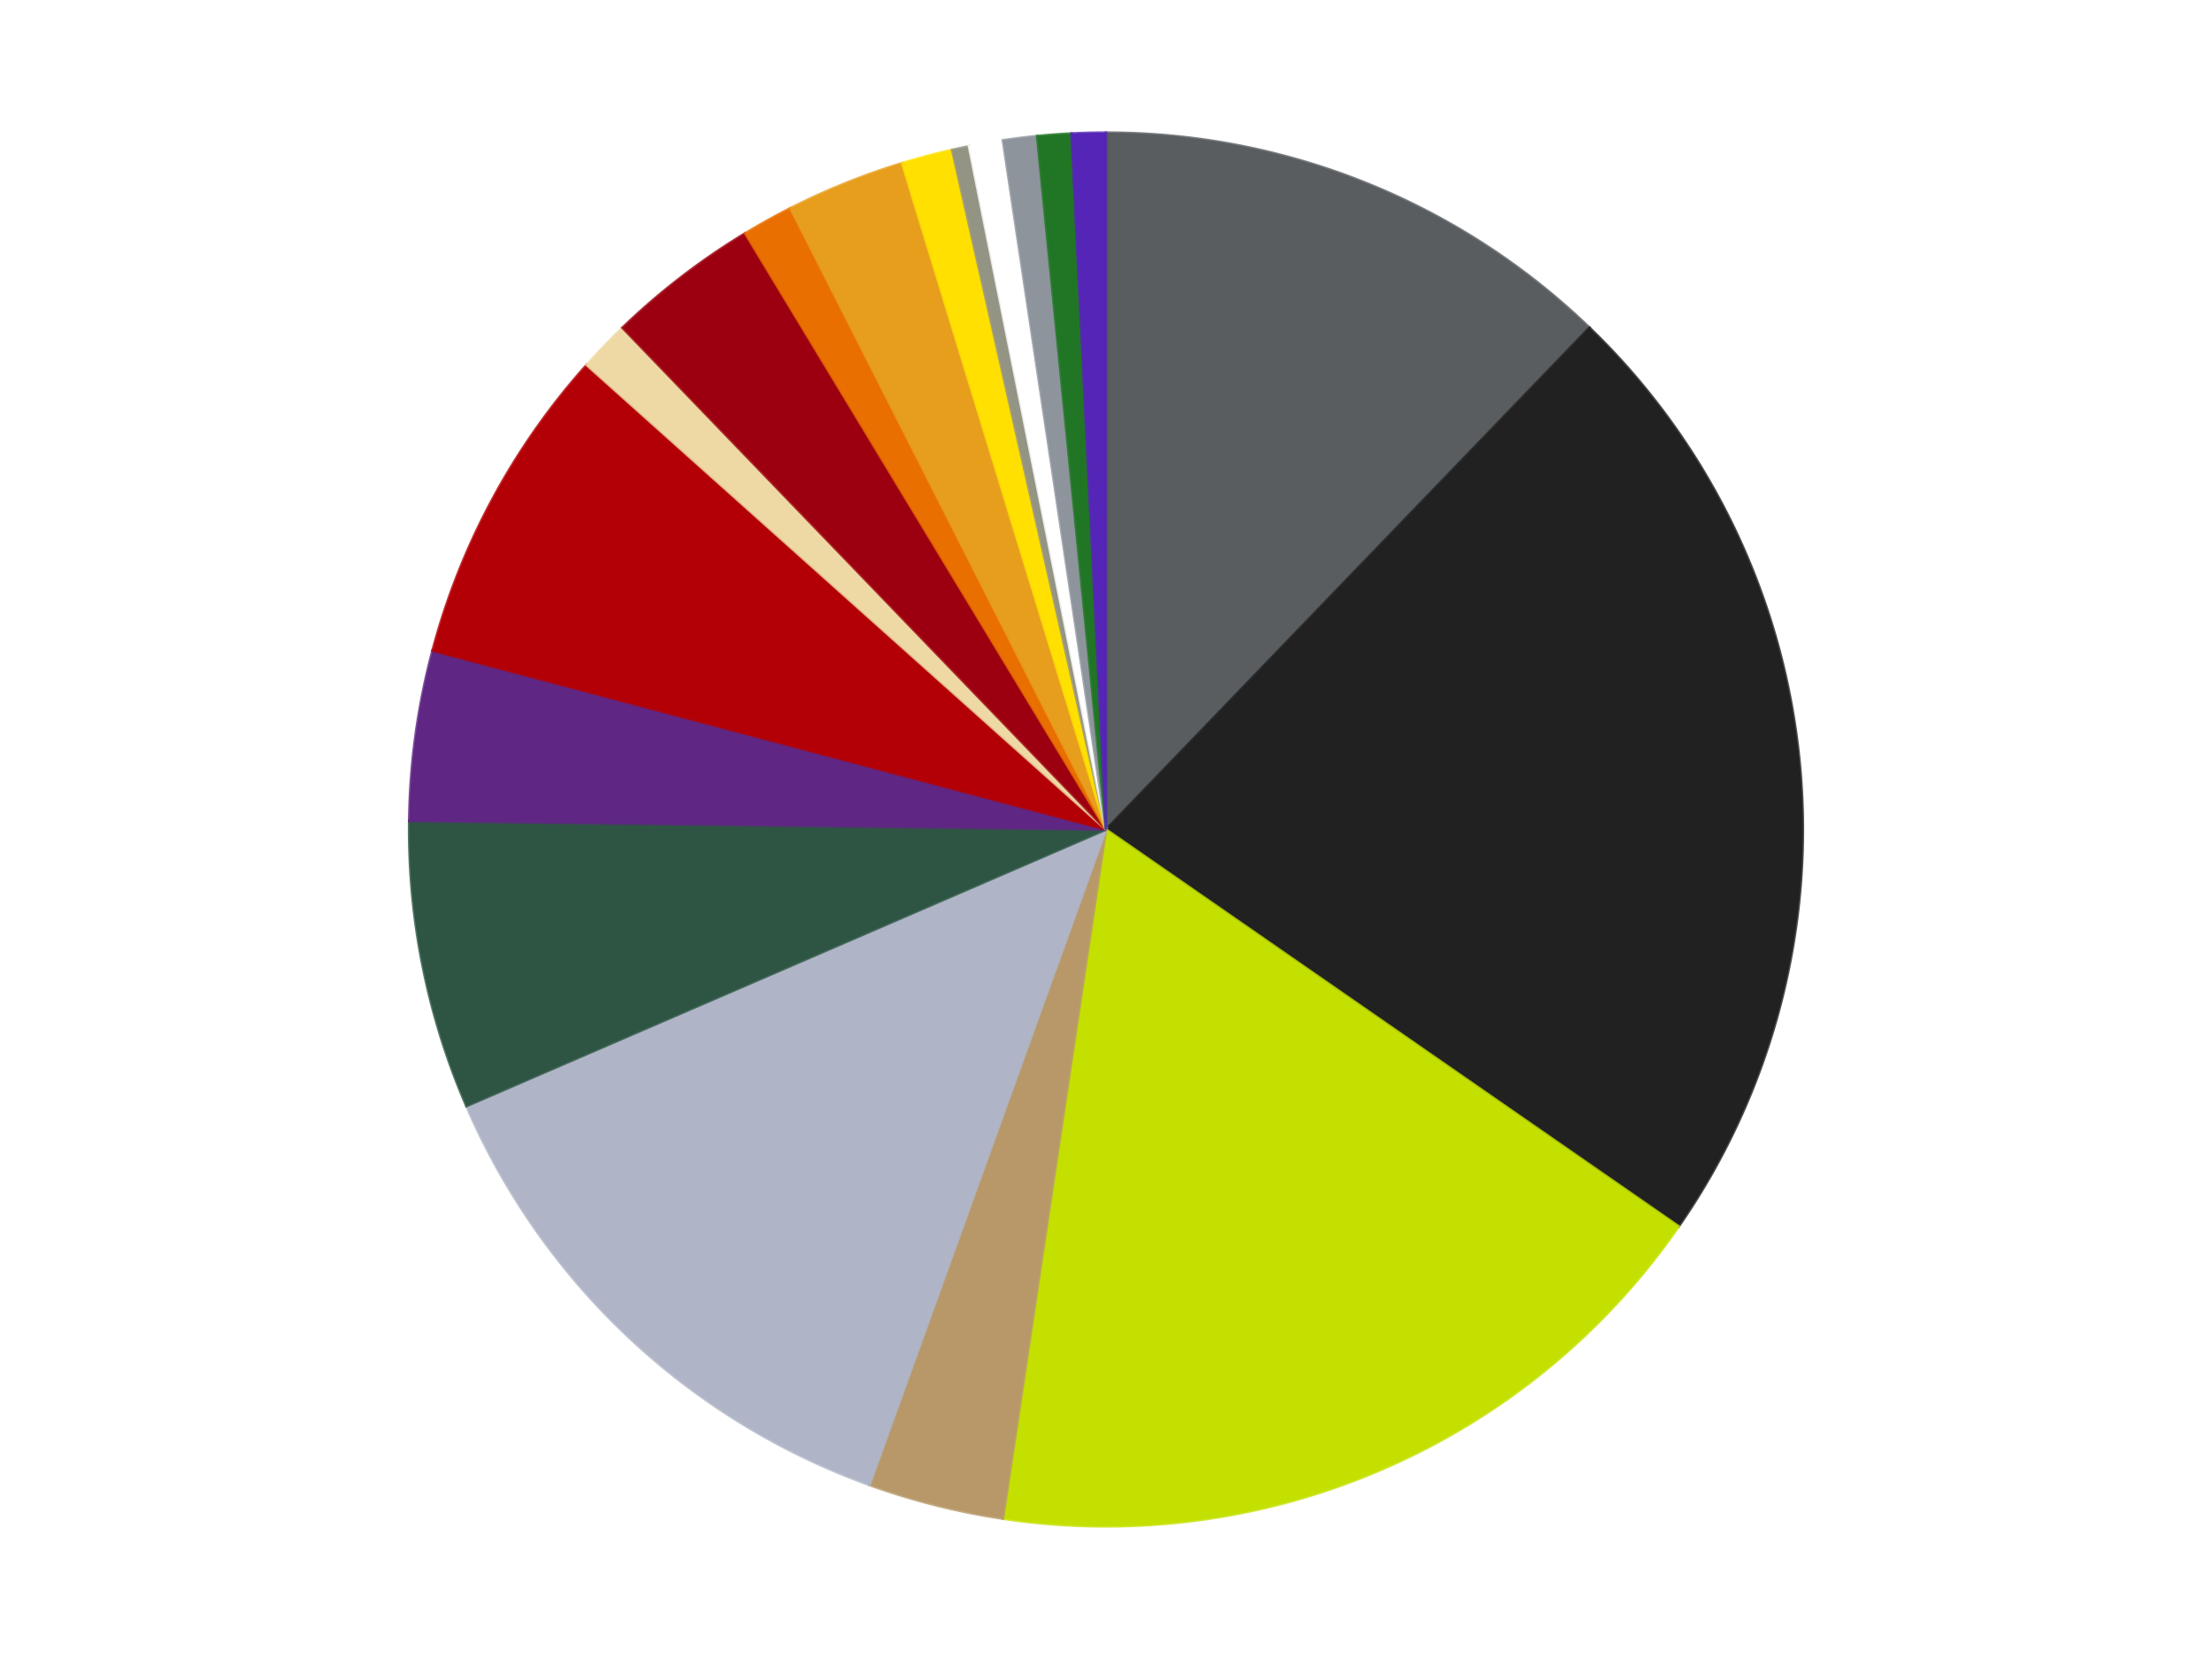 <?xml version='1.0' encoding='utf-8'?>
<svg xmlns="http://www.w3.org/2000/svg" xmlns:xlink="http://www.w3.org/1999/xlink" id="chart-4982fee8-06eb-4ec0-ba18-644a0adecb10" class="pygal-chart" viewBox="0 0 800 600"><!--Generated with pygal 3.0.4 (lxml) ©Kozea 2012-2016 on 2024-07-03--><!--http://pygal.org--><!--http://github.com/Kozea/pygal--><defs><style type="text/css">#chart-4982fee8-06eb-4ec0-ba18-644a0adecb10{-webkit-user-select:none;-webkit-font-smoothing:antialiased;font-family:Consolas,"Liberation Mono",Menlo,Courier,monospace}#chart-4982fee8-06eb-4ec0-ba18-644a0adecb10 .title{font-family:Consolas,"Liberation Mono",Menlo,Courier,monospace;font-size:16px}#chart-4982fee8-06eb-4ec0-ba18-644a0adecb10 .legends .legend text{font-family:Consolas,"Liberation Mono",Menlo,Courier,monospace;font-size:14px}#chart-4982fee8-06eb-4ec0-ba18-644a0adecb10 .axis text{font-family:Consolas,"Liberation Mono",Menlo,Courier,monospace;font-size:10px}#chart-4982fee8-06eb-4ec0-ba18-644a0adecb10 .axis text.major{font-family:Consolas,"Liberation Mono",Menlo,Courier,monospace;font-size:10px}#chart-4982fee8-06eb-4ec0-ba18-644a0adecb10 .text-overlay text.value{font-family:Consolas,"Liberation Mono",Menlo,Courier,monospace;font-size:16px}#chart-4982fee8-06eb-4ec0-ba18-644a0adecb10 .text-overlay text.label{font-family:Consolas,"Liberation Mono",Menlo,Courier,monospace;font-size:10px}#chart-4982fee8-06eb-4ec0-ba18-644a0adecb10 .tooltip{font-family:Consolas,"Liberation Mono",Menlo,Courier,monospace;font-size:14px}#chart-4982fee8-06eb-4ec0-ba18-644a0adecb10 text.no_data{font-family:Consolas,"Liberation Mono",Menlo,Courier,monospace;font-size:64px}
#chart-4982fee8-06eb-4ec0-ba18-644a0adecb10{background-color:transparent}#chart-4982fee8-06eb-4ec0-ba18-644a0adecb10 path,#chart-4982fee8-06eb-4ec0-ba18-644a0adecb10 line,#chart-4982fee8-06eb-4ec0-ba18-644a0adecb10 rect,#chart-4982fee8-06eb-4ec0-ba18-644a0adecb10 circle{-webkit-transition:150ms;-moz-transition:150ms;transition:150ms}#chart-4982fee8-06eb-4ec0-ba18-644a0adecb10 .graph &gt; .background{fill:transparent}#chart-4982fee8-06eb-4ec0-ba18-644a0adecb10 .plot &gt; .background{fill:transparent}#chart-4982fee8-06eb-4ec0-ba18-644a0adecb10 .graph{fill:rgba(0,0,0,.87)}#chart-4982fee8-06eb-4ec0-ba18-644a0adecb10 text.no_data{fill:rgba(0,0,0,1)}#chart-4982fee8-06eb-4ec0-ba18-644a0adecb10 .title{fill:rgba(0,0,0,1)}#chart-4982fee8-06eb-4ec0-ba18-644a0adecb10 .legends .legend text{fill:rgba(0,0,0,.87)}#chart-4982fee8-06eb-4ec0-ba18-644a0adecb10 .legends .legend:hover text{fill:rgba(0,0,0,1)}#chart-4982fee8-06eb-4ec0-ba18-644a0adecb10 .axis .line{stroke:rgba(0,0,0,1)}#chart-4982fee8-06eb-4ec0-ba18-644a0adecb10 .axis .guide.line{stroke:rgba(0,0,0,.54)}#chart-4982fee8-06eb-4ec0-ba18-644a0adecb10 .axis .major.line{stroke:rgba(0,0,0,.87)}#chart-4982fee8-06eb-4ec0-ba18-644a0adecb10 .axis text.major{fill:rgba(0,0,0,1)}#chart-4982fee8-06eb-4ec0-ba18-644a0adecb10 .axis.y .guides:hover .guide.line,#chart-4982fee8-06eb-4ec0-ba18-644a0adecb10 .line-graph .axis.x .guides:hover .guide.line,#chart-4982fee8-06eb-4ec0-ba18-644a0adecb10 .stackedline-graph .axis.x .guides:hover .guide.line,#chart-4982fee8-06eb-4ec0-ba18-644a0adecb10 .xy-graph .axis.x .guides:hover .guide.line{stroke:rgba(0,0,0,1)}#chart-4982fee8-06eb-4ec0-ba18-644a0adecb10 .axis .guides:hover text{fill:rgba(0,0,0,1)}#chart-4982fee8-06eb-4ec0-ba18-644a0adecb10 .reactive{fill-opacity:1.0;stroke-opacity:.8;stroke-width:1}#chart-4982fee8-06eb-4ec0-ba18-644a0adecb10 .ci{stroke:rgba(0,0,0,.87)}#chart-4982fee8-06eb-4ec0-ba18-644a0adecb10 .reactive.active,#chart-4982fee8-06eb-4ec0-ba18-644a0adecb10 .active .reactive{fill-opacity:0.6;stroke-opacity:.9;stroke-width:4}#chart-4982fee8-06eb-4ec0-ba18-644a0adecb10 .ci .reactive.active{stroke-width:1.5}#chart-4982fee8-06eb-4ec0-ba18-644a0adecb10 .series text{fill:rgba(0,0,0,1)}#chart-4982fee8-06eb-4ec0-ba18-644a0adecb10 .tooltip rect{fill:transparent;stroke:rgba(0,0,0,1);-webkit-transition:opacity 150ms;-moz-transition:opacity 150ms;transition:opacity 150ms}#chart-4982fee8-06eb-4ec0-ba18-644a0adecb10 .tooltip .label{fill:rgba(0,0,0,.87)}#chart-4982fee8-06eb-4ec0-ba18-644a0adecb10 .tooltip .label{fill:rgba(0,0,0,.87)}#chart-4982fee8-06eb-4ec0-ba18-644a0adecb10 .tooltip .legend{font-size:.8em;fill:rgba(0,0,0,.54)}#chart-4982fee8-06eb-4ec0-ba18-644a0adecb10 .tooltip .x_label{font-size:.6em;fill:rgba(0,0,0,1)}#chart-4982fee8-06eb-4ec0-ba18-644a0adecb10 .tooltip .xlink{font-size:.5em;text-decoration:underline}#chart-4982fee8-06eb-4ec0-ba18-644a0adecb10 .tooltip .value{font-size:1.5em}#chart-4982fee8-06eb-4ec0-ba18-644a0adecb10 .bound{font-size:.5em}#chart-4982fee8-06eb-4ec0-ba18-644a0adecb10 .max-value{font-size:.75em;fill:rgba(0,0,0,.54)}#chart-4982fee8-06eb-4ec0-ba18-644a0adecb10 .map-element{fill:transparent;stroke:rgba(0,0,0,.54) !important}#chart-4982fee8-06eb-4ec0-ba18-644a0adecb10 .map-element .reactive{fill-opacity:inherit;stroke-opacity:inherit}#chart-4982fee8-06eb-4ec0-ba18-644a0adecb10 .color-0,#chart-4982fee8-06eb-4ec0-ba18-644a0adecb10 .color-0 a:visited{stroke:#F44336;fill:#F44336}#chart-4982fee8-06eb-4ec0-ba18-644a0adecb10 .color-1,#chart-4982fee8-06eb-4ec0-ba18-644a0adecb10 .color-1 a:visited{stroke:#3F51B5;fill:#3F51B5}#chart-4982fee8-06eb-4ec0-ba18-644a0adecb10 .color-2,#chart-4982fee8-06eb-4ec0-ba18-644a0adecb10 .color-2 a:visited{stroke:#009688;fill:#009688}#chart-4982fee8-06eb-4ec0-ba18-644a0adecb10 .color-3,#chart-4982fee8-06eb-4ec0-ba18-644a0adecb10 .color-3 a:visited{stroke:#FFC107;fill:#FFC107}#chart-4982fee8-06eb-4ec0-ba18-644a0adecb10 .color-4,#chart-4982fee8-06eb-4ec0-ba18-644a0adecb10 .color-4 a:visited{stroke:#FF5722;fill:#FF5722}#chart-4982fee8-06eb-4ec0-ba18-644a0adecb10 .color-5,#chart-4982fee8-06eb-4ec0-ba18-644a0adecb10 .color-5 a:visited{stroke:#9C27B0;fill:#9C27B0}#chart-4982fee8-06eb-4ec0-ba18-644a0adecb10 .color-6,#chart-4982fee8-06eb-4ec0-ba18-644a0adecb10 .color-6 a:visited{stroke:#03A9F4;fill:#03A9F4}#chart-4982fee8-06eb-4ec0-ba18-644a0adecb10 .color-7,#chart-4982fee8-06eb-4ec0-ba18-644a0adecb10 .color-7 a:visited{stroke:#8BC34A;fill:#8BC34A}#chart-4982fee8-06eb-4ec0-ba18-644a0adecb10 .color-8,#chart-4982fee8-06eb-4ec0-ba18-644a0adecb10 .color-8 a:visited{stroke:#FF9800;fill:#FF9800}#chart-4982fee8-06eb-4ec0-ba18-644a0adecb10 .color-9,#chart-4982fee8-06eb-4ec0-ba18-644a0adecb10 .color-9 a:visited{stroke:#E91E63;fill:#E91E63}#chart-4982fee8-06eb-4ec0-ba18-644a0adecb10 .color-10,#chart-4982fee8-06eb-4ec0-ba18-644a0adecb10 .color-10 a:visited{stroke:#2196F3;fill:#2196F3}#chart-4982fee8-06eb-4ec0-ba18-644a0adecb10 .color-11,#chart-4982fee8-06eb-4ec0-ba18-644a0adecb10 .color-11 a:visited{stroke:#4CAF50;fill:#4CAF50}#chart-4982fee8-06eb-4ec0-ba18-644a0adecb10 .color-12,#chart-4982fee8-06eb-4ec0-ba18-644a0adecb10 .color-12 a:visited{stroke:#FFEB3B;fill:#FFEB3B}#chart-4982fee8-06eb-4ec0-ba18-644a0adecb10 .color-13,#chart-4982fee8-06eb-4ec0-ba18-644a0adecb10 .color-13 a:visited{stroke:#673AB7;fill:#673AB7}#chart-4982fee8-06eb-4ec0-ba18-644a0adecb10 .color-14,#chart-4982fee8-06eb-4ec0-ba18-644a0adecb10 .color-14 a:visited{stroke:#00BCD4;fill:#00BCD4}#chart-4982fee8-06eb-4ec0-ba18-644a0adecb10 .color-15,#chart-4982fee8-06eb-4ec0-ba18-644a0adecb10 .color-15 a:visited{stroke:#CDDC39;fill:#CDDC39}#chart-4982fee8-06eb-4ec0-ba18-644a0adecb10 .color-16,#chart-4982fee8-06eb-4ec0-ba18-644a0adecb10 .color-16 a:visited{stroke:#9E9E9E;fill:#9E9E9E}#chart-4982fee8-06eb-4ec0-ba18-644a0adecb10 .color-17,#chart-4982fee8-06eb-4ec0-ba18-644a0adecb10 .color-17 a:visited{stroke:#607D8B;fill:#607D8B}#chart-4982fee8-06eb-4ec0-ba18-644a0adecb10 .text-overlay .color-0 text{fill:black}#chart-4982fee8-06eb-4ec0-ba18-644a0adecb10 .text-overlay .color-1 text{fill:black}#chart-4982fee8-06eb-4ec0-ba18-644a0adecb10 .text-overlay .color-2 text{fill:black}#chart-4982fee8-06eb-4ec0-ba18-644a0adecb10 .text-overlay .color-3 text{fill:black}#chart-4982fee8-06eb-4ec0-ba18-644a0adecb10 .text-overlay .color-4 text{fill:black}#chart-4982fee8-06eb-4ec0-ba18-644a0adecb10 .text-overlay .color-5 text{fill:black}#chart-4982fee8-06eb-4ec0-ba18-644a0adecb10 .text-overlay .color-6 text{fill:black}#chart-4982fee8-06eb-4ec0-ba18-644a0adecb10 .text-overlay .color-7 text{fill:black}#chart-4982fee8-06eb-4ec0-ba18-644a0adecb10 .text-overlay .color-8 text{fill:black}#chart-4982fee8-06eb-4ec0-ba18-644a0adecb10 .text-overlay .color-9 text{fill:black}#chart-4982fee8-06eb-4ec0-ba18-644a0adecb10 .text-overlay .color-10 text{fill:black}#chart-4982fee8-06eb-4ec0-ba18-644a0adecb10 .text-overlay .color-11 text{fill:black}#chart-4982fee8-06eb-4ec0-ba18-644a0adecb10 .text-overlay .color-12 text{fill:black}#chart-4982fee8-06eb-4ec0-ba18-644a0adecb10 .text-overlay .color-13 text{fill:black}#chart-4982fee8-06eb-4ec0-ba18-644a0adecb10 .text-overlay .color-14 text{fill:black}#chart-4982fee8-06eb-4ec0-ba18-644a0adecb10 .text-overlay .color-15 text{fill:black}#chart-4982fee8-06eb-4ec0-ba18-644a0adecb10 .text-overlay .color-16 text{fill:black}#chart-4982fee8-06eb-4ec0-ba18-644a0adecb10 .text-overlay .color-17 text{fill:black}
#chart-4982fee8-06eb-4ec0-ba18-644a0adecb10 text.no_data{text-anchor:middle}#chart-4982fee8-06eb-4ec0-ba18-644a0adecb10 .guide.line{fill:none}#chart-4982fee8-06eb-4ec0-ba18-644a0adecb10 .centered{text-anchor:middle}#chart-4982fee8-06eb-4ec0-ba18-644a0adecb10 .title{text-anchor:middle}#chart-4982fee8-06eb-4ec0-ba18-644a0adecb10 .legends .legend text{fill-opacity:1}#chart-4982fee8-06eb-4ec0-ba18-644a0adecb10 .axis.x text{text-anchor:middle}#chart-4982fee8-06eb-4ec0-ba18-644a0adecb10 .axis.x:not(.web) text[transform]{text-anchor:start}#chart-4982fee8-06eb-4ec0-ba18-644a0adecb10 .axis.x:not(.web) text[transform].backwards{text-anchor:end}#chart-4982fee8-06eb-4ec0-ba18-644a0adecb10 .axis.y text{text-anchor:end}#chart-4982fee8-06eb-4ec0-ba18-644a0adecb10 .axis.y text[transform].backwards{text-anchor:start}#chart-4982fee8-06eb-4ec0-ba18-644a0adecb10 .axis.y2 text{text-anchor:start}#chart-4982fee8-06eb-4ec0-ba18-644a0adecb10 .axis.y2 text[transform].backwards{text-anchor:end}#chart-4982fee8-06eb-4ec0-ba18-644a0adecb10 .axis .guide.line{stroke-dasharray:4,4;stroke:black}#chart-4982fee8-06eb-4ec0-ba18-644a0adecb10 .axis .major.guide.line{stroke-dasharray:6,6;stroke:black}#chart-4982fee8-06eb-4ec0-ba18-644a0adecb10 .horizontal .axis.y .guide.line,#chart-4982fee8-06eb-4ec0-ba18-644a0adecb10 .horizontal .axis.y2 .guide.line,#chart-4982fee8-06eb-4ec0-ba18-644a0adecb10 .vertical .axis.x .guide.line{opacity:0}#chart-4982fee8-06eb-4ec0-ba18-644a0adecb10 .horizontal .axis.always_show .guide.line,#chart-4982fee8-06eb-4ec0-ba18-644a0adecb10 .vertical .axis.always_show .guide.line{opacity:1 !important}#chart-4982fee8-06eb-4ec0-ba18-644a0adecb10 .axis.y .guides:hover .guide.line,#chart-4982fee8-06eb-4ec0-ba18-644a0adecb10 .axis.y2 .guides:hover .guide.line,#chart-4982fee8-06eb-4ec0-ba18-644a0adecb10 .axis.x .guides:hover .guide.line{opacity:1}#chart-4982fee8-06eb-4ec0-ba18-644a0adecb10 .axis .guides:hover text{opacity:1}#chart-4982fee8-06eb-4ec0-ba18-644a0adecb10 .nofill{fill:none}#chart-4982fee8-06eb-4ec0-ba18-644a0adecb10 .subtle-fill{fill-opacity:.2}#chart-4982fee8-06eb-4ec0-ba18-644a0adecb10 .dot{stroke-width:1px;fill-opacity:1;stroke-opacity:1}#chart-4982fee8-06eb-4ec0-ba18-644a0adecb10 .dot.active{stroke-width:5px}#chart-4982fee8-06eb-4ec0-ba18-644a0adecb10 .dot.negative{fill:transparent}#chart-4982fee8-06eb-4ec0-ba18-644a0adecb10 text,#chart-4982fee8-06eb-4ec0-ba18-644a0adecb10 tspan{stroke:none !important}#chart-4982fee8-06eb-4ec0-ba18-644a0adecb10 .series text.active{opacity:1}#chart-4982fee8-06eb-4ec0-ba18-644a0adecb10 .tooltip rect{fill-opacity:.95;stroke-width:.5}#chart-4982fee8-06eb-4ec0-ba18-644a0adecb10 .tooltip text{fill-opacity:1}#chart-4982fee8-06eb-4ec0-ba18-644a0adecb10 .showable{visibility:hidden}#chart-4982fee8-06eb-4ec0-ba18-644a0adecb10 .showable.shown{visibility:visible}#chart-4982fee8-06eb-4ec0-ba18-644a0adecb10 .gauge-background{fill:rgba(229,229,229,1);stroke:none}#chart-4982fee8-06eb-4ec0-ba18-644a0adecb10 .bg-lines{stroke:transparent;stroke-width:2px}</style><script type="text/javascript">window.pygal = window.pygal || {};window.pygal.config = window.pygal.config || {};window.pygal.config['4982fee8-06eb-4ec0-ba18-644a0adecb10'] = {"allow_interruptions": false, "box_mode": "extremes", "classes": ["pygal-chart"], "css": ["file://style.css", "file://graph.css"], "defs": [], "disable_xml_declaration": false, "dots_size": 2.5, "dynamic_print_values": false, "explicit_size": false, "fill": false, "force_uri_protocol": "https", "formatter": null, "half_pie": false, "height": 600, "include_x_axis": false, "inner_radius": 0, "interpolate": null, "interpolation_parameters": {}, "interpolation_precision": 250, "inverse_y_axis": false, "js": ["//kozea.github.io/pygal.js/2.0.x/pygal-tooltips.min.js"], "legend_at_bottom": false, "legend_at_bottom_columns": null, "legend_box_size": 12, "logarithmic": false, "margin": 20, "margin_bottom": null, "margin_left": null, "margin_right": null, "margin_top": null, "max_scale": 16, "min_scale": 4, "missing_value_fill_truncation": "x", "no_data_text": "No data", "no_prefix": false, "order_min": null, "pretty_print": false, "print_labels": false, "print_values": false, "print_values_position": "center", "print_zeroes": true, "range": null, "rounded_bars": null, "secondary_range": null, "show_dots": true, "show_legend": false, "show_minor_x_labels": true, "show_minor_y_labels": true, "show_only_major_dots": false, "show_x_guides": false, "show_x_labels": true, "show_y_guides": true, "show_y_labels": true, "spacing": 10, "stack_from_top": false, "strict": false, "stroke": true, "stroke_style": null, "style": {"background": "transparent", "ci_colors": [], "colors": ["#F44336", "#3F51B5", "#009688", "#FFC107", "#FF5722", "#9C27B0", "#03A9F4", "#8BC34A", "#FF9800", "#E91E63", "#2196F3", "#4CAF50", "#FFEB3B", "#673AB7", "#00BCD4", "#CDDC39", "#9E9E9E", "#607D8B"], "dot_opacity": "1", "font_family": "Consolas, \"Liberation Mono\", Menlo, Courier, monospace", "foreground": "rgba(0, 0, 0, .87)", "foreground_strong": "rgba(0, 0, 0, 1)", "foreground_subtle": "rgba(0, 0, 0, .54)", "guide_stroke_color": "black", "guide_stroke_dasharray": "4,4", "label_font_family": "Consolas, \"Liberation Mono\", Menlo, Courier, monospace", "label_font_size": 10, "legend_font_family": "Consolas, \"Liberation Mono\", Menlo, Courier, monospace", "legend_font_size": 14, "major_guide_stroke_color": "black", "major_guide_stroke_dasharray": "6,6", "major_label_font_family": "Consolas, \"Liberation Mono\", Menlo, Courier, monospace", "major_label_font_size": 10, "no_data_font_family": "Consolas, \"Liberation Mono\", Menlo, Courier, monospace", "no_data_font_size": 64, "opacity": "1.0", "opacity_hover": "0.6", "plot_background": "transparent", "stroke_opacity": ".8", "stroke_opacity_hover": ".9", "stroke_width": "1", "stroke_width_hover": "4", "title_font_family": "Consolas, \"Liberation Mono\", Menlo, Courier, monospace", "title_font_size": 16, "tooltip_font_family": "Consolas, \"Liberation Mono\", Menlo, Courier, monospace", "tooltip_font_size": 14, "transition": "150ms", "value_background": "rgba(229, 229, 229, 1)", "value_colors": [], "value_font_family": "Consolas, \"Liberation Mono\", Menlo, Courier, monospace", "value_font_size": 16, "value_label_font_family": "Consolas, \"Liberation Mono\", Menlo, Courier, monospace", "value_label_font_size": 10}, "title": null, "tooltip_border_radius": 0, "tooltip_fancy_mode": true, "truncate_label": null, "truncate_legend": null, "width": 800, "x_label_rotation": 0, "x_labels": null, "x_labels_major": null, "x_labels_major_count": null, "x_labels_major_every": null, "x_title": null, "xrange": null, "y_label_rotation": 0, "y_labels": null, "y_labels_major": null, "y_labels_major_count": null, "y_labels_major_every": null, "y_title": null, "zero": 0, "legends": ["Dark Bluish Gray", "Black", "Lime", "Dark Tan", "Light Bluish Gray", "Dark Green", "Dark Purple", "Red", "Tan", "Trans-Red", "Trans-Orange", "Pearl Gold", "Yellow", "Trans-Black", "White", "Flat Silver", "Trans-Green", "Trans-Purple"]}</script><script type="text/javascript" xlink:href="https://kozea.github.io/pygal.js/2.0.x/pygal-tooltips.min.js"/></defs><title>Pygal</title><g class="graph pie-graph vertical"><rect x="0" y="0" width="800" height="600" class="background"/><g transform="translate(20, 20)" class="plot"><rect x="0" y="0" width="760" height="560" class="background"/><g class="series serie-0 color-0"><g class="slices"><g class="slice" style="fill: #595D60; stroke: #595D60"><path d="M380 28 A252 252 0 0 1 554.855 98.534 L380 280 A0 0 0 0 0 380 280 z" class="slice reactive tooltip-trigger"/><desc class="value">31</desc><desc class="x centered">427.13620368020395</desc><desc class="y centered">163.1489054282403</desc></g></g></g><g class="series serie-1 color-1"><g class="slices"><g class="slice" style="fill: #212121; stroke: #212121"><path d="M554.855 98.534 A252 252 0 0 1 587.119 423.547 L380 280 A0 0 0 0 0 380 280 z" class="slice reactive tooltip-trigger"/><desc class="value">57</desc><desc class="x centered">505.3836910556224</desc><desc class="y centered">267.55291129346995</desc></g></g></g><g class="series serie-2 color-2"><g class="slices"><g class="slice" style="fill: #C4E000; stroke: #C4E000"><path d="M587.119 423.547 A252 252 0 0 1 342.735 529.229 L380 280 A0 0 0 0 0 380 280 z" class="slice reactive tooltip-trigger"/><desc class="value">45</desc><desc class="x centered">430.01202760184384</desc><desc class="y centered">395.64945782472313</desc></g></g></g><g class="series serie-3 color-3"><g class="slices"><g class="slice" style="fill: #B89869; stroke: #B89869"><path d="M342.735 529.229 A252 252 0 0 1 294.462 517.039 L380 280 A0 0 0 0 0 380 280 z" class="slice reactive tooltip-trigger"/><desc class="value">8</desc><desc class="x centered">349.1483478196789</desc><desc class="y centered">402.1645429645791</desc></g></g></g><g class="series serie-4 color-4"><g class="slices"><g class="slice" style="fill: #AFB5C7; stroke: #AFB5C7"><path d="M294.462 517.039 A252 252 0 0 1 148.701 380.024 L380 280 A0 0 0 0 0 380 280 z" class="slice reactive tooltip-trigger"/><desc class="value">33</desc><desc class="x centered">293.70163341027916</desc><desc class="y centered">371.80736312489404</desc></g></g></g><g class="series serie-5 color-5"><g class="slices"><g class="slice" style="fill: #2E5543; stroke: #2E5543"><path d="M148.701 380.024 A252 252 0 0 1 128.019 276.883 L380 280 A0 0 0 0 0 380 280 z" class="slice reactive tooltip-trigger"/><desc class="value">17</desc><desc class="x centered">256.45920662330525</desc><desc class="y centered">304.77241150669045</desc></g></g></g><g class="series serie-6 color-6"><g class="slices"><g class="slice" style="fill: #5F2683; stroke: #5F2683"><path d="M128.019 276.883 A252 252 0 0 1 136.453 215.28 L380 280 A0 0 0 0 0 380 280 z" class="slice reactive tooltip-trigger"/><desc class="value">10</desc><desc class="x centered">255.16436250545826</desc><desc class="y centered">262.91013132492327</desc></g></g></g><g class="series serie-7 color-7"><g class="slices"><g class="slice" style="fill: #B30006; stroke: #B30006"><path d="M136.453 215.28 A252 252 0 0 1 192.172 111.998 L380 280 A0 0 0 0 0 380 280 z" class="slice reactive tooltip-trigger"/><desc class="value">19</desc><desc class="x centered">269.1083244802462</desc><desc class="y centered">220.17495256649067</desc></g></g></g><g class="series serie-8 color-8"><g class="slices"><g class="slice" style="fill: #EED9A4; stroke: #EED9A4"><path d="M192.172 111.998 A252 252 0 0 1 205.145 98.534 L380 280 A0 0 0 0 0 380 280 z" class="slice reactive tooltip-trigger"/><desc class="value">3</desc><desc class="x centered">289.2670110695502</desc><desc class="y centered">192.57274612715509</desc></g></g></g><g class="series serie-9 color-9"><g class="slices"><g class="slice" style="fill: #9C0010; stroke: #9C0010"><path d="M205.145 98.534 A252 252 0 0 1 249.528 64.405 L380 280 A0 0 0 0 0 380 280 z" class="slice reactive tooltip-trigger"/><desc class="value">9</desc><desc class="x centered">303.1930687114106</desc><desc class="y centered">180.11659143766713</desc></g></g></g><g class="series serie-10 color-10"><g class="slices"><g class="slice" style="fill: #E96F01; stroke: #E96F01"><path d="M249.528 64.405 A252 252 0 0 1 265.872 55.325 L380 280 A0 0 0 0 0 380 280 z" class="slice reactive tooltip-trigger"/><desc class="value">3</desc><desc class="x centered">318.8080025531643</desc><desc class="y centered">169.8567321691133</desc></g></g></g><g class="series serie-11 color-11"><g class="slices"><g class="slice" style="fill: #E79E1D; stroke: #E79E1D"><path d="M265.872 55.325 A252 252 0 0 1 306.289 39.021 L380 280 A0 0 0 0 0 380 280 z" class="slice reactive tooltip-trigger"/><desc class="value">7</desc><desc class="x centered">332.8637963197958</desc><desc class="y centered">163.1489054282404</desc></g></g></g><g class="series serie-12 color-12"><g class="slices"><g class="slice" style="fill: #FFE001; stroke: #FFE001"><path d="M306.289 39.021 A252 252 0 0 1 324.359 34.219 L380 280 A0 0 0 0 0 380 280 z" class="slice reactive tooltip-trigger"/><desc class="value">3</desc><desc class="x centered">347.6397570471436</desc><desc class="y centered">158.22637939179066</desc></g></g></g><g class="series serie-13 color-13"><g class="slices"><g class="slice" style="fill: #939484; stroke: #939484"><path d="M324.359 34.219 A252 252 0 0 1 330.455 32.918 L380 280 A0 0 0 0 0 380 280 z" class="slice reactive tooltip-trigger"/><desc class="value">1</desc><desc class="x centered">353.70151104325953</desc><desc class="y centered">156.7750452278752</desc></g></g></g><g class="series serie-14 color-14"><g class="slices"><g class="slice" style="fill: #FFFFFF; stroke: #FFFFFF"><path d="M330.455 32.918 A252 252 0 0 1 342.735 30.771 L380 280 A0 0 0 0 0 380 280 z" class="slice reactive tooltip-trigger"/><desc class="value">2</desc><desc class="x centered">358.2908782028221</desc><desc class="y centered">155.88427162202487</desc></g></g></g><g class="series serie-15 color-15"><g class="slices"><g class="slice" style="fill: #8D949C; stroke: #8D949C"><path d="M342.735 30.771 A252 252 0 0 1 355.106 29.233 L380 280 A0 0 0 0 0 380 280 z" class="slice reactive tooltip-trigger"/><desc class="value">2</desc><desc class="x centered">364.4554256014669</desc><desc class="y centered">154.96254078569706</desc></g></g></g><g class="series serie-16 color-16"><g class="slices"><g class="slice" style="fill: #217625; stroke: #217625"><path d="M355.106 29.233 A252 252 0 0 1 367.538 28.308 L380 280 A0 0 0 0 0 380 280 z" class="slice reactive tooltip-trigger"/><desc class="value">2</desc><desc class="x centered">370.65801317849224</desc><desc class="y centered">154.3467975647784</desc></g></g></g><g class="series serie-17 color-17"><g class="slices"><g class="slice" style="fill: #5525B7; stroke: #5525B7"><path d="M367.538 28.308 A252 252 0 0 1 380 28 L380 280 A0 0 0 0 0 380 280 z" class="slice reactive tooltip-trigger"/><desc class="value">2</desc><desc class="x centered">376.8834621627203</desc><desc class="y centered">154.03854878611153</desc></g></g></g></g><g class="titles"/><g transform="translate(20, 20)" class="plot overlay"><g class="series serie-0 color-0"/><g class="series serie-1 color-1"/><g class="series serie-2 color-2"/><g class="series serie-3 color-3"/><g class="series serie-4 color-4"/><g class="series serie-5 color-5"/><g class="series serie-6 color-6"/><g class="series serie-7 color-7"/><g class="series serie-8 color-8"/><g class="series serie-9 color-9"/><g class="series serie-10 color-10"/><g class="series serie-11 color-11"/><g class="series serie-12 color-12"/><g class="series serie-13 color-13"/><g class="series serie-14 color-14"/><g class="series serie-15 color-15"/><g class="series serie-16 color-16"/><g class="series serie-17 color-17"/></g><g transform="translate(20, 20)" class="plot text-overlay"><g class="series serie-0 color-0"/><g class="series serie-1 color-1"/><g class="series serie-2 color-2"/><g class="series serie-3 color-3"/><g class="series serie-4 color-4"/><g class="series serie-5 color-5"/><g class="series serie-6 color-6"/><g class="series serie-7 color-7"/><g class="series serie-8 color-8"/><g class="series serie-9 color-9"/><g class="series serie-10 color-10"/><g class="series serie-11 color-11"/><g class="series serie-12 color-12"/><g class="series serie-13 color-13"/><g class="series serie-14 color-14"/><g class="series serie-15 color-15"/><g class="series serie-16 color-16"/><g class="series serie-17 color-17"/></g><g transform="translate(20, 20)" class="plot tooltip-overlay"><g transform="translate(0 0)" style="opacity: 0" class="tooltip"><rect rx="0" ry="0" width="0" height="0" class="tooltip-box"/><g class="text"/></g></g></g></svg>